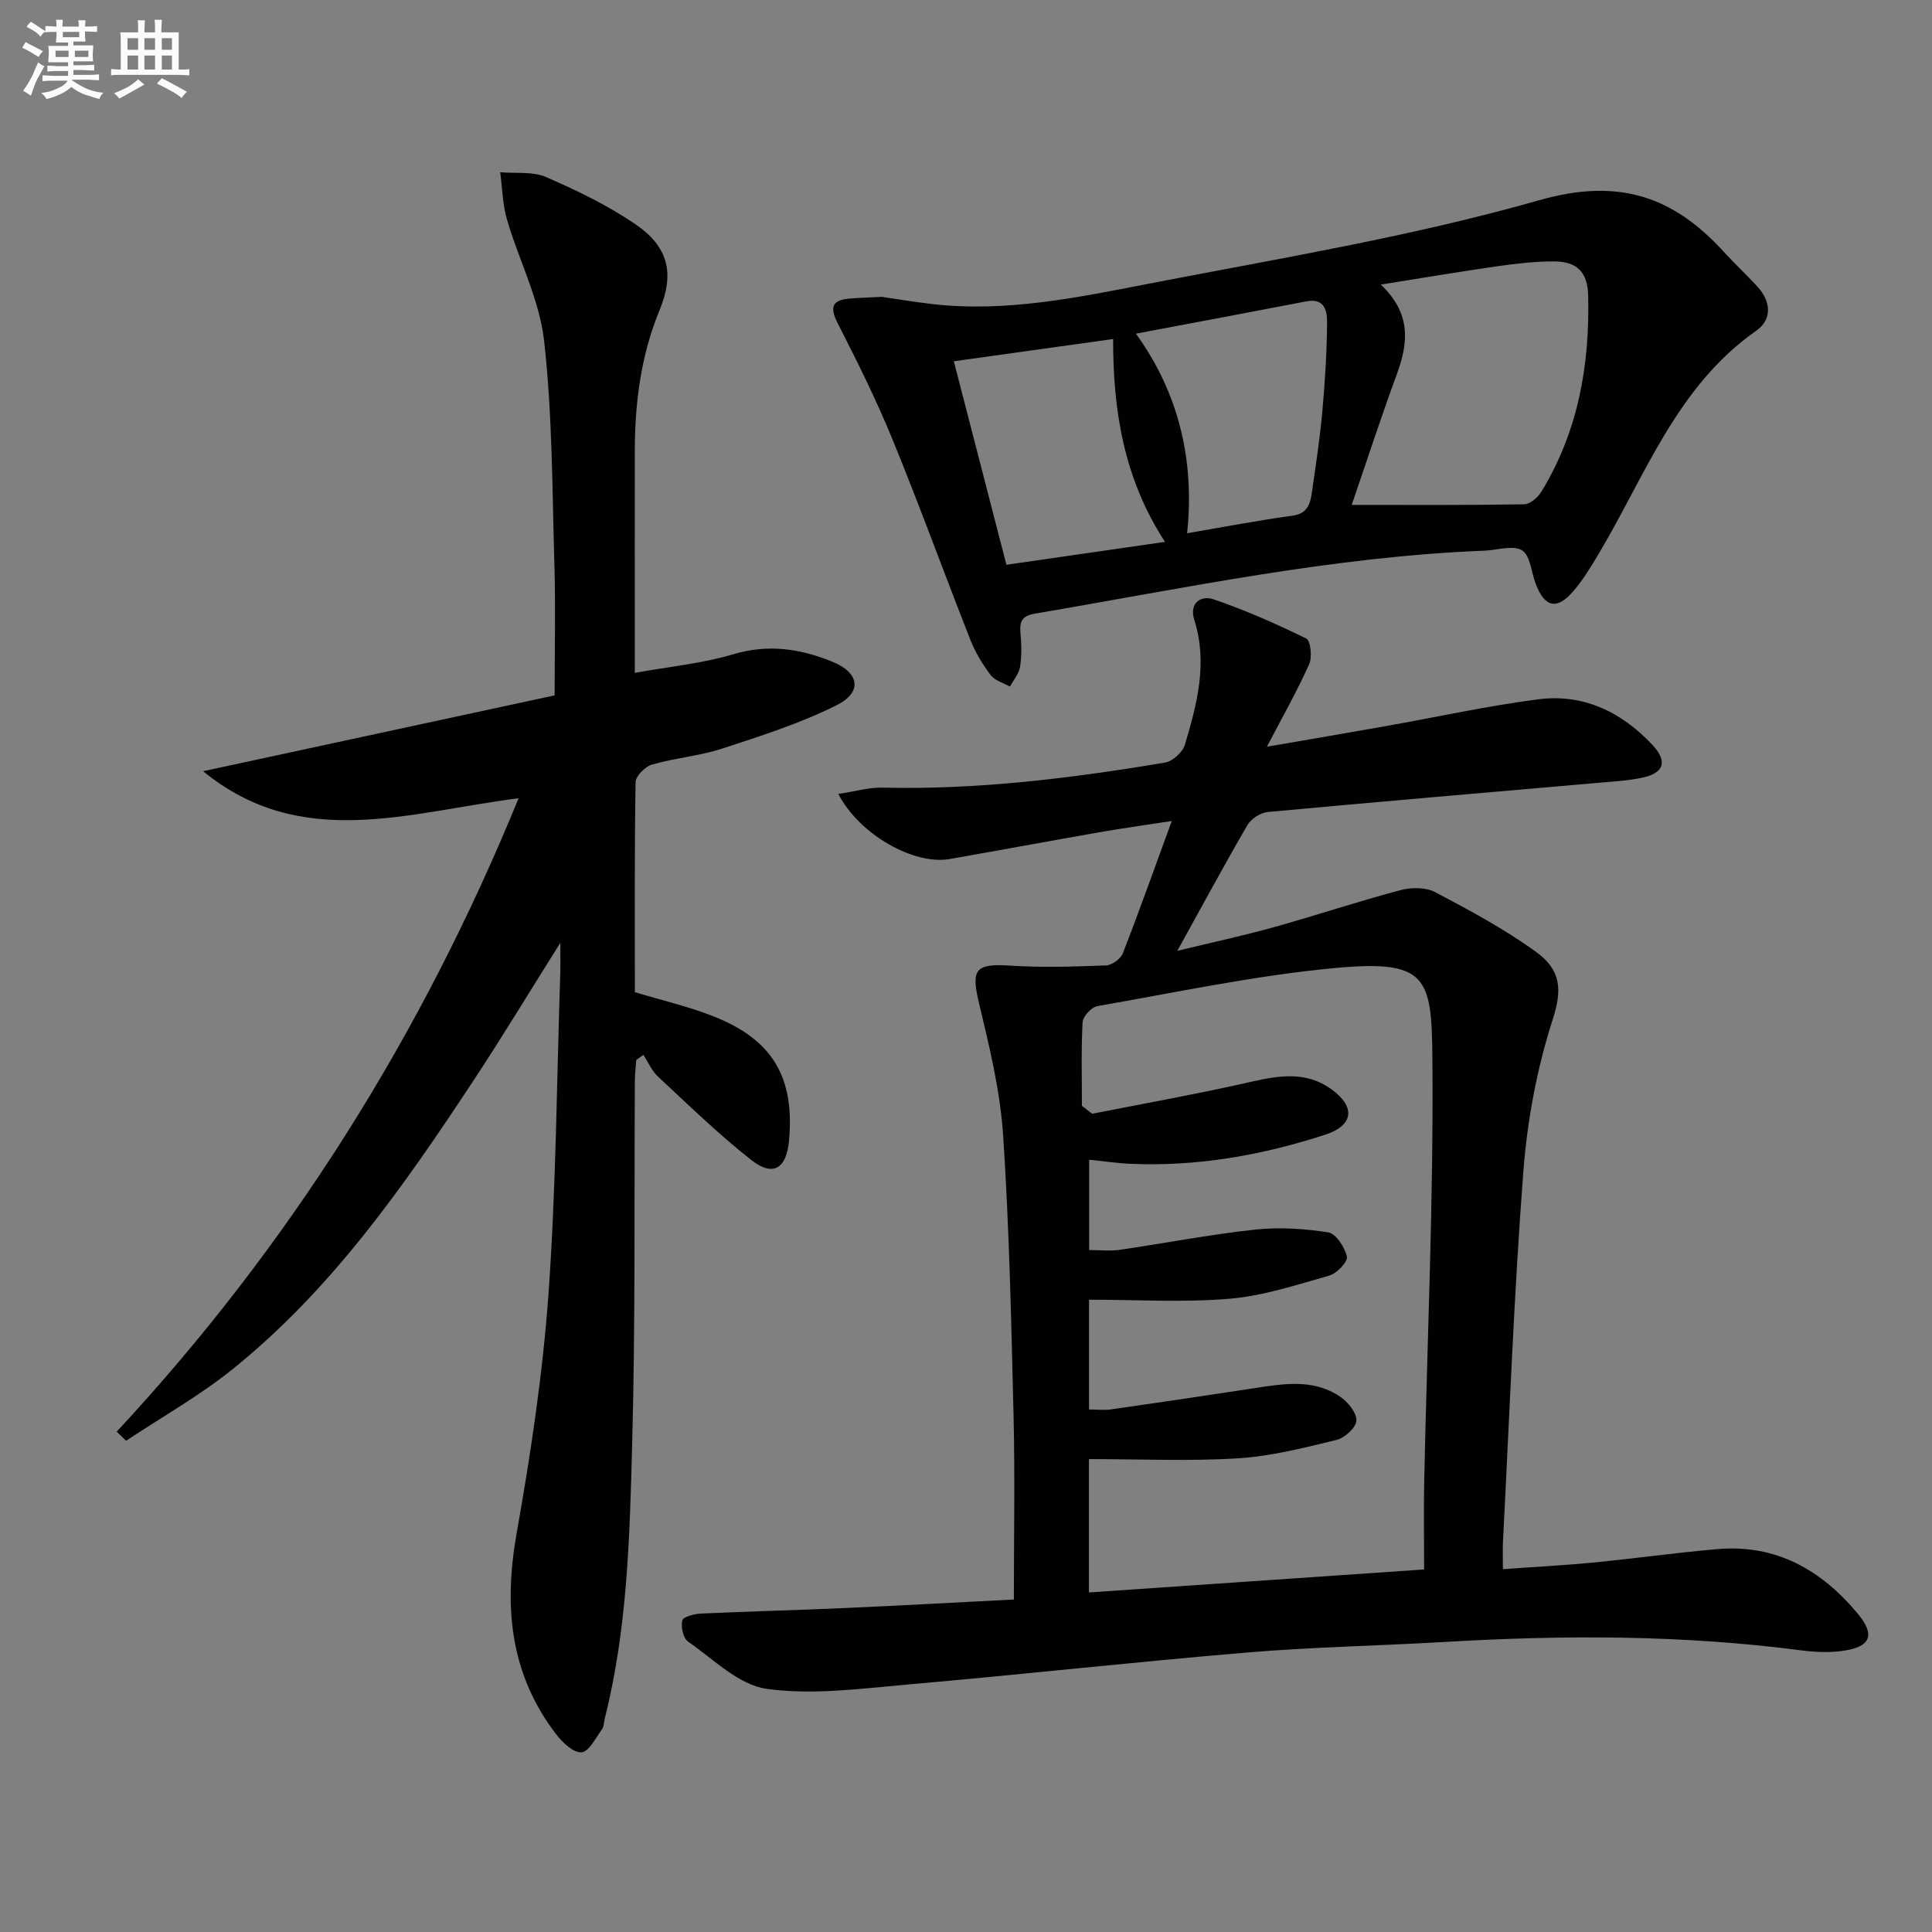 <svg enable-background="new 0 0 400 400" viewBox="0 0 400 400" xmlns="http://www.w3.org/2000/svg"><rect x="0" y="0" width="400" height="400" fill="#808080" stroke="none"/><g fill="#010103"><path d="m173.56 164.38c3.46-.52 6.3-1.37 9.13-1.31 19.71.47 39.16-1.94 58.52-5.19 1.58-.26 3.65-2.15 4.11-3.69 2.51-8.43 4.78-16.94 1.94-25.86-1.08-3.39 1.3-5.19 4.06-4.23 6.54 2.25 12.91 5.05 19.12 8.1.91.45 1.27 3.84.62 5.3-2.42 5.42-5.37 10.6-8.76 17.1 8.89-1.54 16.6-2.85 24.31-4.21 10.61-1.88 21.15-4.21 31.82-5.6 9.36-1.22 17.27 2.59 23.66 9.41 3.25 3.47 2.46 5.88-2.25 6.85-2.91.6-5.92.76-8.89 1.02-22.83 2-45.67 3.93-68.5 6.05-1.49.14-3.41 1.39-4.17 2.68-4.76 8.18-9.25 16.51-14.53 26.06 7.39-1.79 13.71-3.15 19.93-4.88 8.78-2.45 17.44-5.34 26.24-7.68 2.25-.6 5.26-.63 7.22.41 7.17 3.78 14.38 7.65 20.91 12.39 5 3.63 5.49 7.58 3.45 13.88-3.28 10.15-5.29 20.94-6.11 31.59-1.95 25.52-2.89 51.12-4.22 76.69-.08 1.63-.01 3.27-.01 5.62 6.49-.47 12.56-.78 18.6-1.36 8.59-.84 17.15-2.04 25.75-2.79 12.18-1.07 21.59 4.3 29.13 13.38 3.62 4.36 2.71 6.81-2.88 7.65-2.91.44-6 .3-8.94-.08-24.52-3.21-49.09-3.18-73.72-1.73-13.61.8-27.26 1.04-40.84 2.18-23.5 1.97-46.95 4.59-70.44 6.64-9.68.85-19.61 2.21-29.09.89-5.78-.81-11.01-6.14-16.26-9.77-1.02-.7-1.53-3.06-1.21-4.4.18-.76 2.51-1.36 3.91-1.42 9.97-.46 19.95-.7 29.92-1.15 11.45-.51 22.89-1.15 34.82-1.76 0-12.92.24-25.38-.06-37.84-.47-19.46-.88-38.93-2.17-58.35-.61-9.19-2.85-18.33-5-27.34-1.66-6.95-.74-8.18 6.47-7.71 6.59.43 13.24.21 19.85-.04 1.22-.05 3.02-1.36 3.47-2.51 3.43-8.8 6.59-17.71 10.13-27.39-5.31.82-10.25 1.5-15.15 2.36-10.3 1.8-20.57 3.72-30.87 5.52-7.3 1.26-18.57-4.95-23.02-13.48zm50.44 64.57c.71.55 1.42 1.1 2.13 1.64 10.01-1.97 20.06-3.79 30.02-5.97 6.69-1.46 13.38-3.58 19.6.97 4.97 3.63 4.44 7.44-1.36 9.33-13.04 4.25-26.42 6.62-40.2 6.04-2.88-.12-5.74-.56-8.69-.85v18.7c2.31 0 4.33.24 6.26-.04 9.35-1.36 18.65-3.17 28.04-4.19 5.01-.54 10.21-.21 15.2.57 1.6.25 3.42 3.08 3.86 5.02.23 1.03-2.06 3.47-3.6 3.91-6.82 1.94-13.71 4.22-20.7 4.81-9.53.81-19.19.2-29.09.2v22.73c1.71 0 3.19.18 4.61-.03 9.85-1.41 19.7-2.86 29.53-4.37 6.12-.94 12.31-2.01 17.84 1.74 1.61 1.09 3.44 3.31 3.38 4.94-.05 1.44-2.41 3.61-4.1 4.02-6.74 1.63-13.57 3.39-20.45 3.81-10.19.63-20.45.16-30.83.16v27.61c23.1-1.58 45.87-3.15 69.4-4.76 0-6.48-.11-12.45.02-18.41.61-29.11 1.95-58.22 1.69-87.32-.15-17.05-1.03-20.63-20.72-18.74-16.32 1.57-32.47 5.01-48.65 7.84-1.22.21-2.98 2.13-3.05 3.34-.31 5.75-.14 11.53-.14 17.3z"/><path d="m114.83 143.97c0-9.51.21-18.32-.05-27.11-.45-15.45-.41-30.99-2.13-46.31-.96-8.53-5.22-16.66-7.68-25.06-.92-3.15-.97-6.55-1.41-9.83 3.18.28 6.69-.21 9.47.99 6.35 2.75 12.69 5.81 18.41 9.69 6.91 4.68 8.29 10.17 5.12 17.86-3.88 9.42-5.12 19.2-5.13 29.24-.02 13.16 0 26.33 0 39.49v6.38c7.22-1.31 14.01-1.95 20.41-3.86 7.18-2.14 13.78-1.16 20.38 1.5 5.74 2.31 6.44 6.34.93 9.09-7.5 3.74-15.61 6.33-23.61 8.94-4.71 1.54-9.78 1.94-14.56 3.32-1.41.41-3.37 2.36-3.39 3.63-.24 14.48-.15 28.97-.15 43.49 5.61 1.69 11.11 2.96 16.3 5.01 12.25 4.82 16.84 12.69 15.61 25.79-.54 5.75-3.31 7.48-7.8 3.95-6.78-5.32-12.99-11.39-19.32-17.27-1.29-1.2-2.03-2.98-3.03-4.5-.49.35-.98.7-1.47 1.05-.1 1.44-.28 2.87-.29 4.31-.15 25.16.12 50.32-.56 75.47-.51 18.9-.97 37.9-5.64 56.43-.2.8-.17 1.77-.62 2.39-1.29 1.77-2.68 4.62-4.22 4.75-1.65.14-3.94-2.02-5.24-3.72-9.58-12.48-10.89-26.43-8.2-41.6 2.92-16.47 5.42-33.09 6.61-49.76 1.57-22.06 1.7-44.22 2.43-66.33.05-1.61.01-3.23.01-6.19-6.51 10.35-12.14 19.68-18.14 28.76-14.32 21.71-29.22 43.03-49.72 59.52-6.88 5.53-14.67 9.91-22.05 14.82-.65-.63-1.29-1.26-1.94-1.89 35.74-38.45 63.13-82.04 83.21-131.14-22.87 2.89-45.04 11.01-65.32-5.6 24.16-5.22 48.33-10.43 72.78-15.7z"/><path d="m182.56 61.46c2.58.37 6.51 1.03 10.45 1.49 15.26 1.76 30.13-1.36 44.91-4.23 27.04-5.24 54.35-9.74 80.77-17.27 16.37-4.67 27.68-.85 38.2 10.68 2.24 2.46 4.69 4.73 6.94 7.18 2.84 3.1 3.14 6.81-.24 9.18-16.39 11.49-22.87 29.82-32.5 46-1.61 2.71-3.25 5.46-5.29 7.84-3.45 4.04-5.98 3.47-7.86-1.48-.91-2.39-1.11-5.86-2.82-6.91-1.86-1.14-5.1-.04-7.74.07-31.48 1.23-62.22 7.78-93.14 13.04-2.7.46-3.17 1.66-2.96 4.04.21 2.31.27 4.7-.09 6.97-.23 1.44-1.36 2.73-2.09 4.1-1.36-.78-3.13-1.25-4-2.4-1.69-2.23-3.18-4.72-4.21-7.32-5.41-13.74-10.45-27.63-16.04-41.3-3.38-8.25-7.35-16.28-11.42-24.22-1.84-3.6-.92-4.88 2.73-5.12 1.67-.14 3.33-.19 6.4-.34zm97.3 43.07c12.53 0 24.12.08 35.71-.12 1.23-.02 2.84-1.44 3.57-2.64 7.62-12.47 10.02-26.23 9.67-40.61-.12-4.78-2.26-7.04-7.11-7.04-3.96 0-7.95.47-11.88 1.03-7.64 1.09-15.25 2.39-23.94 3.77 6.34 5.99 5.71 12.07 3.31 18.58-3.19 8.68-6.05 17.47-9.33 27.03zm-71.49 12.4c10.92-1.58 21.63-3.12 32.83-4.74-8.54-13.1-10.76-27.22-10.74-42-11.27 1.57-22.03 3.08-32.98 4.61 3.62 14.02 7.21 27.92 10.89 42.13zm37.41-6.53c7.76-1.32 14.76-2.67 21.8-3.63 3.1-.42 3.68-2.4 4.02-4.74.8-5.58 1.66-11.16 2.17-16.76.55-6.11.93-12.25.99-18.37.02-2.33-.38-5.26-4.27-4.51-11.64 2.25-23.29 4.42-35.31 6.69 8.75 12.13 12.21 25.98 10.6 41.32z"/></g><path d="m6.8 9.5c.6.3 1.3.7 2.1 1.1-.4.4-.7.8-.9 1.2-.7-.4-1.3-.8-1.8-1.1s-1.1-.6-1.6-.8c.2-.4.5-.8.7-1.2.4.2.8.5 1.5.8zm.9 6.9c-.3.6-.5 1.1-.7 1.7s-.4 1.1-.6 1.7c-.6-.4-1.1-.7-1.6-1 .7-1 1.2-1.8 1.5-2.4.3-.5.6-1.1.8-1.7.3-.6.5-1.2.8-1.8.3.3.8.6 1.3.8-.7 1.3-1.2 2.2-1.5 2.7zm.1-11c.4.3 1 .7 1.7 1.1-.5.2-.8.6-1.1 1.1-.5-.6-1-1-1.4-1.2s-.9-.6-1.5-.8c.2-.4.5-.7.9-1.1.5.3.9.6 1.4.9zm10.5 13.1c1 .4 2 .6 3.1.7-.4.4-.7.8-.8 1.3-.9-.2-1.9-.6-3-.9-1-.4-2-.9-2.8-1.6-.5.4-1.1.9-1.9 1.3s-1.9.9-3.3 1.2c-.1-.3-.5-.8-1.1-1.3 1 0 2.1-.3 3.2-.8 1.2-.5 1.9-1 2.3-1.7h-3.2c-.4 0-1 0-2 .1v-1.2c1 0 1.7.1 2 .1h3.3v-1h-2.3c-.2 0-.9 0-2 .1v-1.2c1.2 0 1.9.1 2 .1h2.3v-.8h-4.1c0-.7.1-1.2.1-1.6 0-.5 0-1.1-.1-1.8h4.1v-.7h-2.5c0-.6.1-1.1.1-1.6v-.6h-.5c-.4 0-1 0-1.8.1v-1.3c1.2 0 1.9.1 2.1.1h.2c0-.3 0-.8-.1-1.4h1.4c0 .6-.1 1-.1 1.4h3.4c0-.4 0-.8-.1-1.3h1.5c0 .4-.1.9-.1 1.3.7 0 1.5 0 2.5-.1v1.2c-1 0-1.8-.1-2.5-.1v.6c0 .3 0 .8.1 1.5h-2.5v.8h4.1c0 .8-.1 1.3-.1 1.8s0 1 .1 1.5h-4.1v.8h1.4c.8 0 1.8 0 2.9-.1v1.2c-1 0-1.9-.1-2.8-.1h-1.5v1h3.2c.3 0 1 0 2.1-.1v1.2c-1.1 0-1.8-.1-2.1-.1h-3.4l-.1.1c1.4 1 2.4 1.5 3.4 1.9zm-4.1-6.7v-1.3h-2.7v1.3zm2.2-4.1v-1.1h-3.4v1.1zm1.9 4.1v-1.3h-2.8v1.3z" fill="#fafbfc"/><path d="m37 6.7v2.3 5.4c1 0 1.8 0 2.2-.1v1.3c-.6 0-1.5-.1-2.5-.1h-11.9c-.7 0-1.3 0-1.8.1v-1.3c.5 0 1.1.1 2 .1v-5.2c0-1 0-1.8-.1-2.5h3.7c0-1.3 0-2.1-.1-2.5h1.5c0 .4-.1 1.3-.1 2.5h2.2c0-1.2 0-2.1-.1-2.6h1.5c0 .4-.1 1.3-.1 2.6zm-12.3 13.7c-.3-.4-.7-.8-1.1-1.1 1.1-.4 2.1-.9 2.9-1.3.8-.5 1.5-1 2.1-1.6.4.4.9.8 1.3 1.1-2.5 1.4-4.2 2.4-5.2 2.9zm3.9-10.1v-2.4h-2.2v2.4zm0 4.1v-2.9h-2.2v2.9zm3.5-4.1v-2.4h-2.2v2.4zm0 4.1v-2.9h-2.2v2.9zm.4 2.9 1-1.1c.6.3 1.4.7 2.5 1.3s2 1.1 2.7 1.5c-.4.4-.8.8-1.1 1.3-.8-.8-2.5-1.7-5.1-3zm3.1-7v-2.4h-2.1v2.4zm0 4.1v-2.9h-2.1v2.9z" fill="#fafbfc"/></svg>